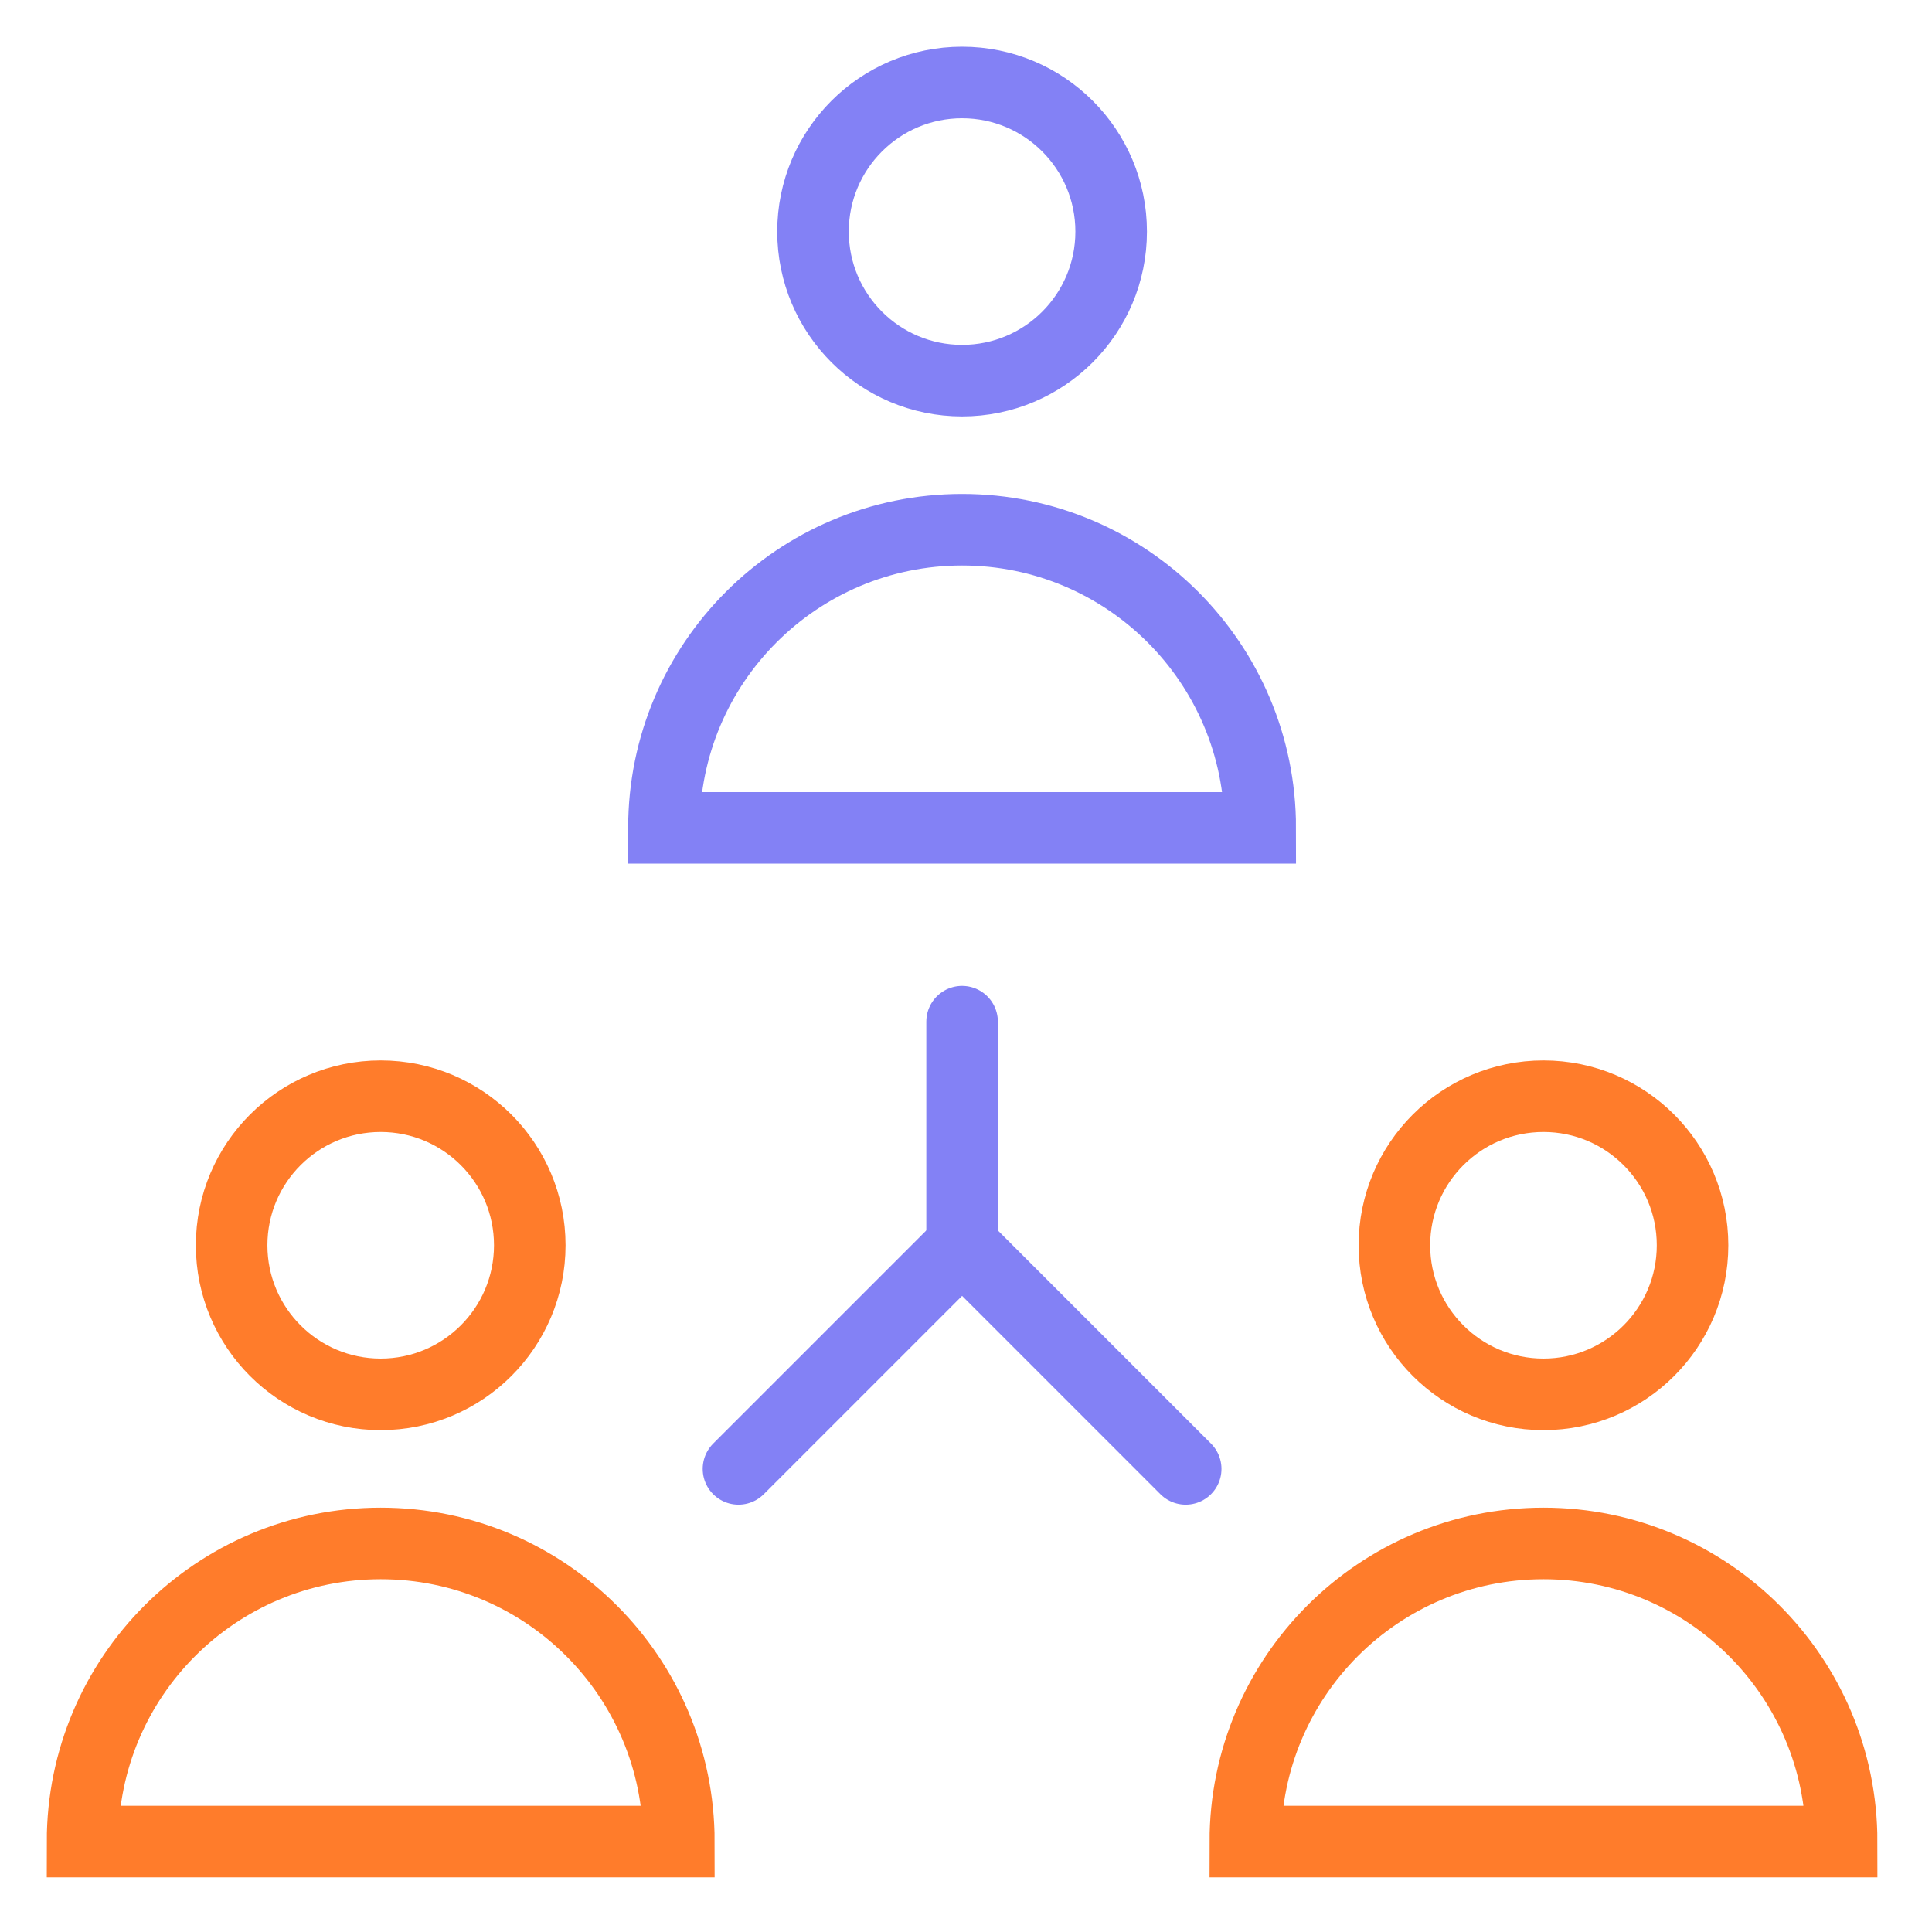 <svg width="81" height="81" viewBox="0 0 81 81" fill="none" xmlns="http://www.w3.org/2000/svg">
<mask id="mask0_1839_52230" style="mask-type:luminance" maskUnits="userSpaceOnUse" x="0" y="0" width="81" height="81">
<path d="M0.336 0.334H80.336V80.334H0.336V0.334Z" fill="white"/>
</mask>
<g mask="url(#mask0_1839_52230)">
<path d="M28.461 77.209H3.461C3.461 70.305 9.057 64.709 15.961 64.709C22.864 64.709 28.461 70.305 28.461 77.209Z" stroke="#FF7C2B" stroke-width="3" stroke-miterlimit="10"/>
<path d="M22.211 52.209C22.211 55.66 19.413 58.459 15.961 58.459C12.509 58.459 9.711 55.66 9.711 52.209C9.711 48.757 12.509 45.959 15.961 45.959C19.413 45.959 22.211 48.757 22.211 52.209Z" stroke="#FF7C2B" stroke-width="3" stroke-miterlimit="10"/>
<path d="M77.211 77.209H52.211C52.211 70.305 57.807 64.709 64.711 64.709C71.615 64.709 77.211 70.305 77.211 77.209Z" stroke="#FF7C2B" stroke-width="3" stroke-miterlimit="10"/>
<path d="M70.961 52.209C70.961 55.66 68.163 58.459 64.711 58.459C61.259 58.459 58.461 55.66 58.461 52.209C58.461 48.757 61.259 45.959 64.711 45.959C68.163 45.959 70.961 48.757 70.961 52.209Z" stroke="#FF7C2B" stroke-width="3" stroke-miterlimit="10"/>
<path d="M52.836 34.709H27.836C27.836 27.805 33.432 22.209 40.336 22.209C47.239 22.209 52.836 27.805 52.836 34.709Z" stroke="#8381F5" stroke-width="3" stroke-miterlimit="10"/>
<path d="M46.586 9.709C46.586 13.16 43.788 15.959 40.336 15.959C36.884 15.959 34.086 13.16 34.086 9.709C34.086 6.257 36.884 3.458 40.336 3.458C43.788 3.458 46.586 6.257 46.586 9.709Z" stroke="#8381F5" stroke-width="3" stroke-miterlimit="10"/>
<path d="M30.961 61.584L40.336 52.209L49.711 61.584" stroke="#8381F5" stroke-width="3" stroke-miterlimit="10" stroke-linecap="round"/>
<path d="M40.336 52.209V42.834" stroke="#8381F5" stroke-width="3" stroke-miterlimit="10" stroke-linecap="round"/>
</g>
</svg>
